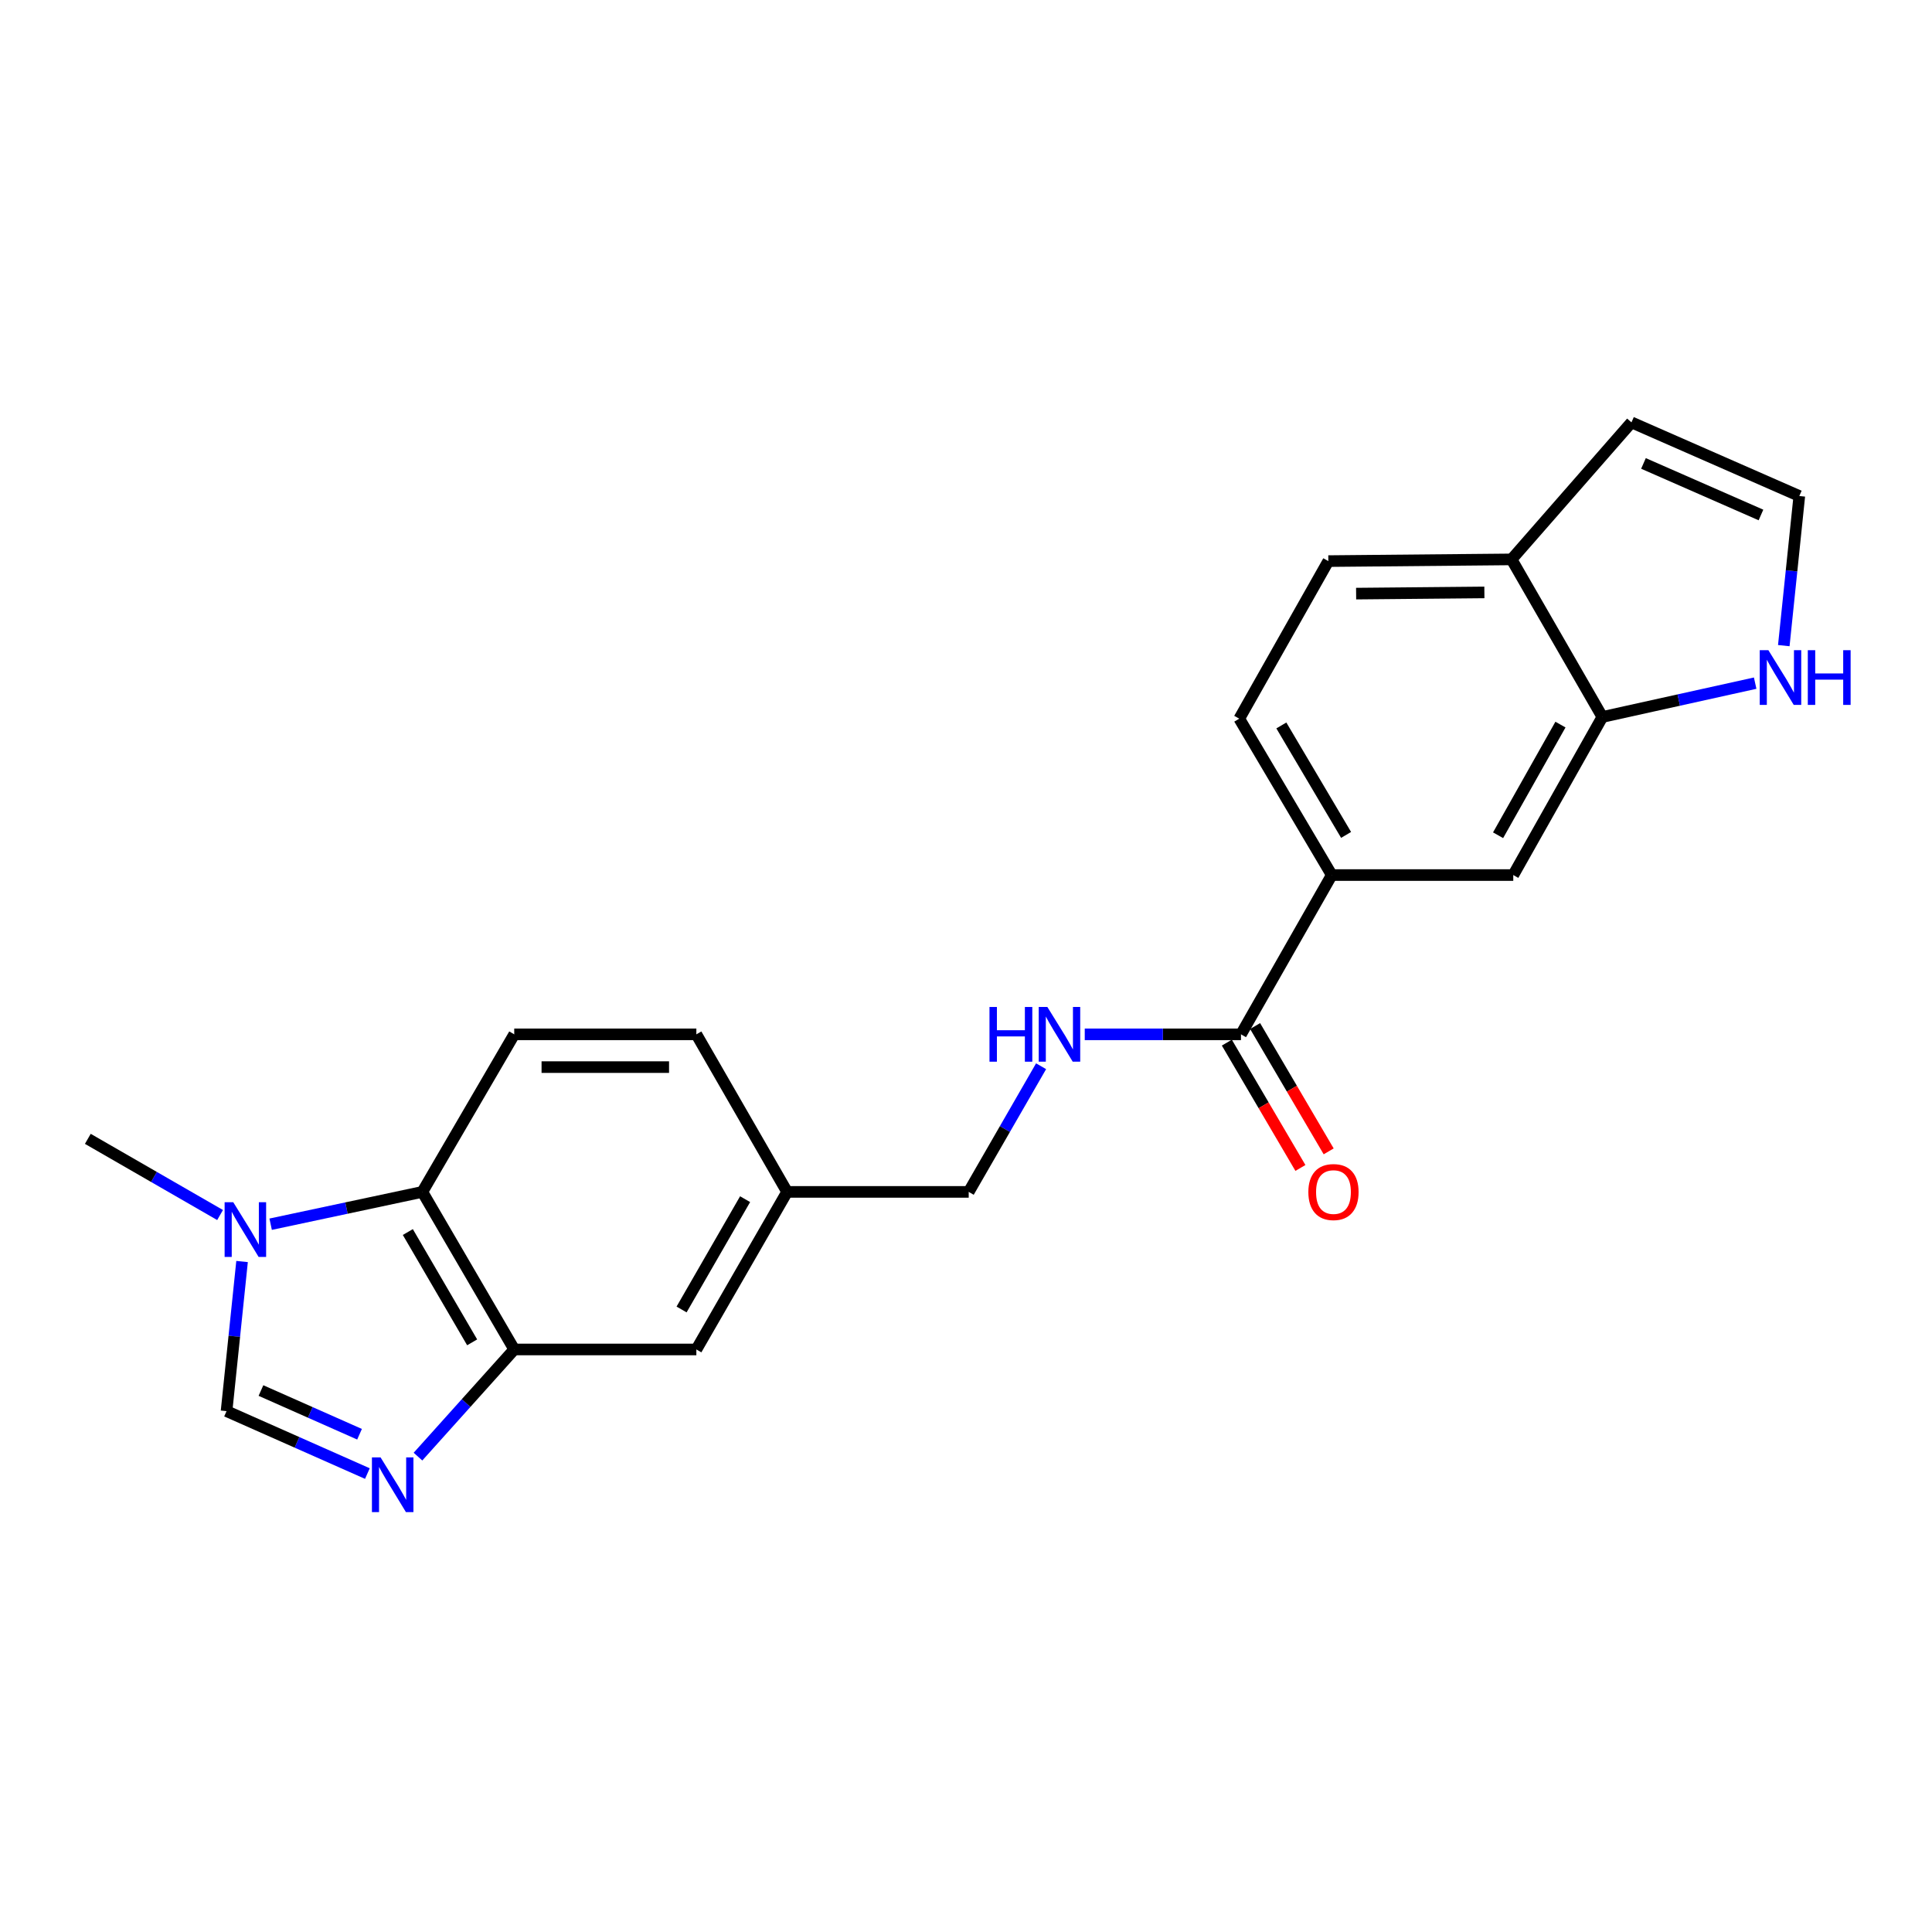 <?xml version='1.0' encoding='iso-8859-1'?>
<svg version='1.1' baseProfile='full'
              xmlns='http://www.w3.org/2000/svg'
                      xmlns:rdkit='http://www.rdkit.org/xml'
                      xmlns:xlink='http://www.w3.org/1999/xlink'
                  xml:space='preserve'
width='1000px' height='1000px' viewBox='0 0 1000 1000'>
<!-- END OF HEADER -->
<rect style='opacity:1.0;fill:#FFFFFF;stroke:none' width='1000' height='1000' x='0' y='0'> </rect>
<path class='bond-1' d='M 190.159,762.715 L 153.71,746.558' style='fill:none;fill-rule:evenodd;stroke:#0000FF;stroke-width:6px;stroke-linecap:butt;stroke-linejoin:miter;stroke-opacity:1' />
<path class='bond-1' d='M 153.71,746.558 L 117.262,730.4' style='fill:none;fill-rule:evenodd;stroke:#000000;stroke-width:6px;stroke-linecap:butt;stroke-linejoin:miter;stroke-opacity:1' />
<path class='bond-1' d='M 186.099,742.361 L 160.584,731.051' style='fill:none;fill-rule:evenodd;stroke:#0000FF;stroke-width:6px;stroke-linecap:butt;stroke-linejoin:miter;stroke-opacity:1' />
<path class='bond-1' d='M 160.584,731.051 L 135.07,719.741' style='fill:none;fill-rule:evenodd;stroke:#000000;stroke-width:6px;stroke-linecap:butt;stroke-linejoin:miter;stroke-opacity:1' />
<path class='bond-2' d='M 216.345,753.944 L 241.258,726.214' style='fill:none;fill-rule:evenodd;stroke:#0000FF;stroke-width:6px;stroke-linecap:butt;stroke-linejoin:miter;stroke-opacity:1' />
<path class='bond-2' d='M 241.258,726.214 L 266.171,698.483' style='fill:none;fill-rule:evenodd;stroke:#000000;stroke-width:6px;stroke-linecap:butt;stroke-linejoin:miter;stroke-opacity:1' />
<path class='bond-0' d='M 125.292,652.961 L 121.277,691.68' style='fill:none;fill-rule:evenodd;stroke:#0000FF;stroke-width:6px;stroke-linecap:butt;stroke-linejoin:miter;stroke-opacity:1' />
<path class='bond-0' d='M 121.277,691.68 L 117.262,730.4' style='fill:none;fill-rule:evenodd;stroke:#000000;stroke-width:6px;stroke-linecap:butt;stroke-linejoin:miter;stroke-opacity:1' />
<path class='bond-21' d='M 113.913,628.897 L 79.684,609.18' style='fill:none;fill-rule:evenodd;stroke:#0000FF;stroke-width:6px;stroke-linecap:butt;stroke-linejoin:miter;stroke-opacity:1' />
<path class='bond-21' d='M 79.684,609.18 L 45.455,589.463' style='fill:none;fill-rule:evenodd;stroke:#000000;stroke-width:6px;stroke-linecap:butt;stroke-linejoin:miter;stroke-opacity:1' />
<path class='bond-22' d='M 140.087,633.652 L 179.349,625.287' style='fill:none;fill-rule:evenodd;stroke:#0000FF;stroke-width:6px;stroke-linecap:butt;stroke-linejoin:miter;stroke-opacity:1' />
<path class='bond-22' d='M 179.349,625.287 L 218.611,616.923' style='fill:none;fill-rule:evenodd;stroke:#000000;stroke-width:6px;stroke-linecap:butt;stroke-linejoin:miter;stroke-opacity:1' />
<path class='bond-3' d='M 266.171,698.483 L 218.611,616.923' style='fill:none;fill-rule:evenodd;stroke:#000000;stroke-width:6px;stroke-linecap:butt;stroke-linejoin:miter;stroke-opacity:1' />
<path class='bond-3' d='M 244.384,694.794 L 211.092,637.701' style='fill:none;fill-rule:evenodd;stroke:#000000;stroke-width:6px;stroke-linecap:butt;stroke-linejoin:miter;stroke-opacity:1' />
<path class='bond-13' d='M 266.171,698.483 L 360.435,698.483' style='fill:none;fill-rule:evenodd;stroke:#000000;stroke-width:6px;stroke-linecap:butt;stroke-linejoin:miter;stroke-opacity:1' />
<path class='bond-11' d='M 218.611,616.923 L 266.171,535.372' style='fill:none;fill-rule:evenodd;stroke:#000000;stroke-width:6px;stroke-linecap:butt;stroke-linejoin:miter;stroke-opacity:1' />
<path class='bond-4' d='M 642.329,535.372 L 601.897,535.372' style='fill:none;fill-rule:evenodd;stroke:#000000;stroke-width:6px;stroke-linecap:butt;stroke-linejoin:miter;stroke-opacity:1' />
<path class='bond-4' d='M 601.897,535.372 L 561.465,535.372' style='fill:none;fill-rule:evenodd;stroke:#0000FF;stroke-width:6px;stroke-linecap:butt;stroke-linejoin:miter;stroke-opacity:1' />
<path class='bond-6' d='M 642.329,535.372 L 689.314,452.926' style='fill:none;fill-rule:evenodd;stroke:#000000;stroke-width:6px;stroke-linecap:butt;stroke-linejoin:miter;stroke-opacity:1' />
<path class='bond-15' d='M 635.015,539.665 L 654.053,572.099' style='fill:none;fill-rule:evenodd;stroke:#000000;stroke-width:6px;stroke-linecap:butt;stroke-linejoin:miter;stroke-opacity:1' />
<path class='bond-15' d='M 654.053,572.099 L 673.092,604.532' style='fill:none;fill-rule:evenodd;stroke:#FF0000;stroke-width:6px;stroke-linecap:butt;stroke-linejoin:miter;stroke-opacity:1' />
<path class='bond-15' d='M 649.643,531.079 L 668.682,563.512' style='fill:none;fill-rule:evenodd;stroke:#000000;stroke-width:6px;stroke-linecap:butt;stroke-linejoin:miter;stroke-opacity:1' />
<path class='bond-15' d='M 668.682,563.512 L 687.72,595.945' style='fill:none;fill-rule:evenodd;stroke:#FF0000;stroke-width:6px;stroke-linecap:butt;stroke-linejoin:miter;stroke-opacity:1' />
<path class='bond-5' d='M 829.385,371.102 L 783.266,452.926' style='fill:none;fill-rule:evenodd;stroke:#000000;stroke-width:6px;stroke-linecap:butt;stroke-linejoin:miter;stroke-opacity:1' />
<path class='bond-5' d='M 807.69,375.047 L 775.407,432.324' style='fill:none;fill-rule:evenodd;stroke:#000000;stroke-width:6px;stroke-linecap:butt;stroke-linejoin:miter;stroke-opacity:1' />
<path class='bond-7' d='M 829.385,371.102 L 868.93,362.35' style='fill:none;fill-rule:evenodd;stroke:#000000;stroke-width:6px;stroke-linecap:butt;stroke-linejoin:miter;stroke-opacity:1' />
<path class='bond-7' d='M 868.93,362.35 L 908.474,353.599' style='fill:none;fill-rule:evenodd;stroke:#0000FF;stroke-width:6px;stroke-linecap:butt;stroke-linejoin:miter;stroke-opacity:1' />
<path class='bond-24' d='M 829.385,371.102 L 782.381,289.541' style='fill:none;fill-rule:evenodd;stroke:#000000;stroke-width:6px;stroke-linecap:butt;stroke-linejoin:miter;stroke-opacity:1' />
<path class='bond-8' d='M 689.314,452.926 L 783.266,452.926' style='fill:none;fill-rule:evenodd;stroke:#000000;stroke-width:6px;stroke-linecap:butt;stroke-linejoin:miter;stroke-opacity:1' />
<path class='bond-16' d='M 689.314,452.926 L 641.443,371.988' style='fill:none;fill-rule:evenodd;stroke:#000000;stroke-width:6px;stroke-linecap:butt;stroke-linejoin:miter;stroke-opacity:1' />
<path class='bond-16' d='M 696.733,432.15 L 663.223,375.493' style='fill:none;fill-rule:evenodd;stroke:#000000;stroke-width:6px;stroke-linecap:butt;stroke-linejoin:miter;stroke-opacity:1' />
<path class='bond-10' d='M 923.288,334.178 L 927.304,295.458' style='fill:none;fill-rule:evenodd;stroke:#0000FF;stroke-width:6px;stroke-linecap:butt;stroke-linejoin:miter;stroke-opacity:1' />
<path class='bond-10' d='M 927.304,295.458 L 931.319,256.738' style='fill:none;fill-rule:evenodd;stroke:#000000;stroke-width:6px;stroke-linecap:butt;stroke-linejoin:miter;stroke-opacity:1' />
<path class='bond-9' d='M 538.865,551.885 L 520.133,584.404' style='fill:none;fill-rule:evenodd;stroke:#0000FF;stroke-width:6px;stroke-linecap:butt;stroke-linejoin:miter;stroke-opacity:1' />
<path class='bond-9' d='M 520.133,584.404 L 501.401,616.923' style='fill:none;fill-rule:evenodd;stroke:#000000;stroke-width:6px;stroke-linecap:butt;stroke-linejoin:miter;stroke-opacity:1' />
<path class='bond-25' d='M 931.319,256.738 L 844.444,218.62' style='fill:none;fill-rule:evenodd;stroke:#000000;stroke-width:6px;stroke-linecap:butt;stroke-linejoin:miter;stroke-opacity:1' />
<path class='bond-25' d='M 911.472,266.553 L 850.66,239.871' style='fill:none;fill-rule:evenodd;stroke:#000000;stroke-width:6px;stroke-linecap:butt;stroke-linejoin:miter;stroke-opacity:1' />
<path class='bond-23' d='M 266.171,535.372 L 360.435,535.372' style='fill:none;fill-rule:evenodd;stroke:#000000;stroke-width:6px;stroke-linecap:butt;stroke-linejoin:miter;stroke-opacity:1' />
<path class='bond-23' d='M 280.311,552.334 L 346.295,552.334' style='fill:none;fill-rule:evenodd;stroke:#000000;stroke-width:6px;stroke-linecap:butt;stroke-linejoin:miter;stroke-opacity:1' />
<path class='bond-12' d='M 782.381,289.541 L 687.543,290.427' style='fill:none;fill-rule:evenodd;stroke:#000000;stroke-width:6px;stroke-linecap:butt;stroke-linejoin:miter;stroke-opacity:1' />
<path class='bond-12' d='M 768.313,306.636 L 701.927,307.256' style='fill:none;fill-rule:evenodd;stroke:#000000;stroke-width:6px;stroke-linecap:butt;stroke-linejoin:miter;stroke-opacity:1' />
<path class='bond-14' d='M 782.381,289.541 L 844.444,218.62' style='fill:none;fill-rule:evenodd;stroke:#000000;stroke-width:6px;stroke-linecap:butt;stroke-linejoin:miter;stroke-opacity:1' />
<path class='bond-18' d='M 360.435,698.483 L 407.411,616.923' style='fill:none;fill-rule:evenodd;stroke:#000000;stroke-width:6px;stroke-linecap:butt;stroke-linejoin:miter;stroke-opacity:1' />
<path class='bond-18' d='M 352.782,677.783 L 385.666,620.691' style='fill:none;fill-rule:evenodd;stroke:#000000;stroke-width:6px;stroke-linecap:butt;stroke-linejoin:miter;stroke-opacity:1' />
<path class='bond-17' d='M 641.443,371.988 L 687.543,290.427' style='fill:none;fill-rule:evenodd;stroke:#000000;stroke-width:6px;stroke-linecap:butt;stroke-linejoin:miter;stroke-opacity:1' />
<path class='bond-19' d='M 407.411,616.923 L 501.401,616.923' style='fill:none;fill-rule:evenodd;stroke:#000000;stroke-width:6px;stroke-linecap:butt;stroke-linejoin:miter;stroke-opacity:1' />
<path class='bond-20' d='M 407.411,616.923 L 360.435,535.372' style='fill:none;fill-rule:evenodd;stroke:#000000;stroke-width:6px;stroke-linecap:butt;stroke-linejoin:miter;stroke-opacity:1' />
<path  class='atom-0' d='M 196.991 754.358
L 206.271 769.358
Q 207.191 770.838, 208.671 773.518
Q 210.151 776.198, 210.231 776.358
L 210.231 754.358
L 213.991 754.358
L 213.991 782.678
L 210.111 782.678
L 200.151 766.278
Q 198.991 764.358, 197.751 762.158
Q 196.551 759.958, 196.191 759.278
L 196.191 782.678
L 192.511 782.678
L 192.511 754.358
L 196.991 754.358
' fill='#0000FF'/>
<path  class='atom-1' d='M 120.745 622.279
L 130.025 637.279
Q 130.945 638.759, 132.425 641.439
Q 133.905 644.119, 133.985 644.279
L 133.985 622.279
L 137.745 622.279
L 137.745 650.599
L 133.865 650.599
L 123.905 634.199
Q 122.745 632.279, 121.505 630.079
Q 120.305 627.879, 119.945 627.199
L 119.945 650.599
L 116.265 650.599
L 116.265 622.279
L 120.745 622.279
' fill='#0000FF'/>
<path  class='atom-8' d='M 915.315 336.54
L 924.595 351.54
Q 925.515 353.02, 926.995 355.7
Q 928.475 358.38, 928.555 358.54
L 928.555 336.54
L 932.315 336.54
L 932.315 364.86
L 928.435 364.86
L 918.475 348.46
Q 917.315 346.54, 916.075 344.34
Q 914.875 342.14, 914.515 341.46
L 914.515 364.86
L 910.835 364.86
L 910.835 336.54
L 915.315 336.54
' fill='#0000FF'/>
<path  class='atom-8' d='M 935.715 336.54
L 939.555 336.54
L 939.555 348.58
L 954.035 348.58
L 954.035 336.54
L 957.875 336.54
L 957.875 364.86
L 954.035 364.86
L 954.035 351.78
L 939.555 351.78
L 939.555 364.86
L 935.715 364.86
L 935.715 336.54
' fill='#0000FF'/>
<path  class='atom-10' d='M 512.157 521.212
L 515.997 521.212
L 515.997 533.252
L 530.477 533.252
L 530.477 521.212
L 534.317 521.212
L 534.317 549.532
L 530.477 549.532
L 530.477 536.452
L 515.997 536.452
L 515.997 549.532
L 512.157 549.532
L 512.157 521.212
' fill='#0000FF'/>
<path  class='atom-10' d='M 542.117 521.212
L 551.397 536.212
Q 552.317 537.692, 553.797 540.372
Q 555.277 543.052, 555.357 543.212
L 555.357 521.212
L 559.117 521.212
L 559.117 549.532
L 555.237 549.532
L 545.277 533.132
Q 544.117 531.212, 542.877 529.012
Q 541.677 526.812, 541.317 526.132
L 541.317 549.532
L 537.637 549.532
L 537.637 521.212
L 542.117 521.212
' fill='#0000FF'/>
<path  class='atom-16' d='M 677.2 617.003
Q 677.2 610.203, 680.56 606.403
Q 683.92 602.603, 690.2 602.603
Q 696.48 602.603, 699.84 606.403
Q 703.2 610.203, 703.2 617.003
Q 703.2 623.883, 699.8 627.803
Q 696.4 631.683, 690.2 631.683
Q 683.96 631.683, 680.56 627.803
Q 677.2 623.923, 677.2 617.003
M 690.2 628.483
Q 694.52 628.483, 696.84 625.603
Q 699.2 622.683, 699.2 617.003
Q 699.2 611.443, 696.84 608.643
Q 694.52 605.803, 690.2 605.803
Q 685.88 605.803, 683.52 608.603
Q 681.2 611.403, 681.2 617.003
Q 681.2 622.723, 683.52 625.603
Q 685.88 628.483, 690.2 628.483
' fill='#FF0000'/>
</svg>
